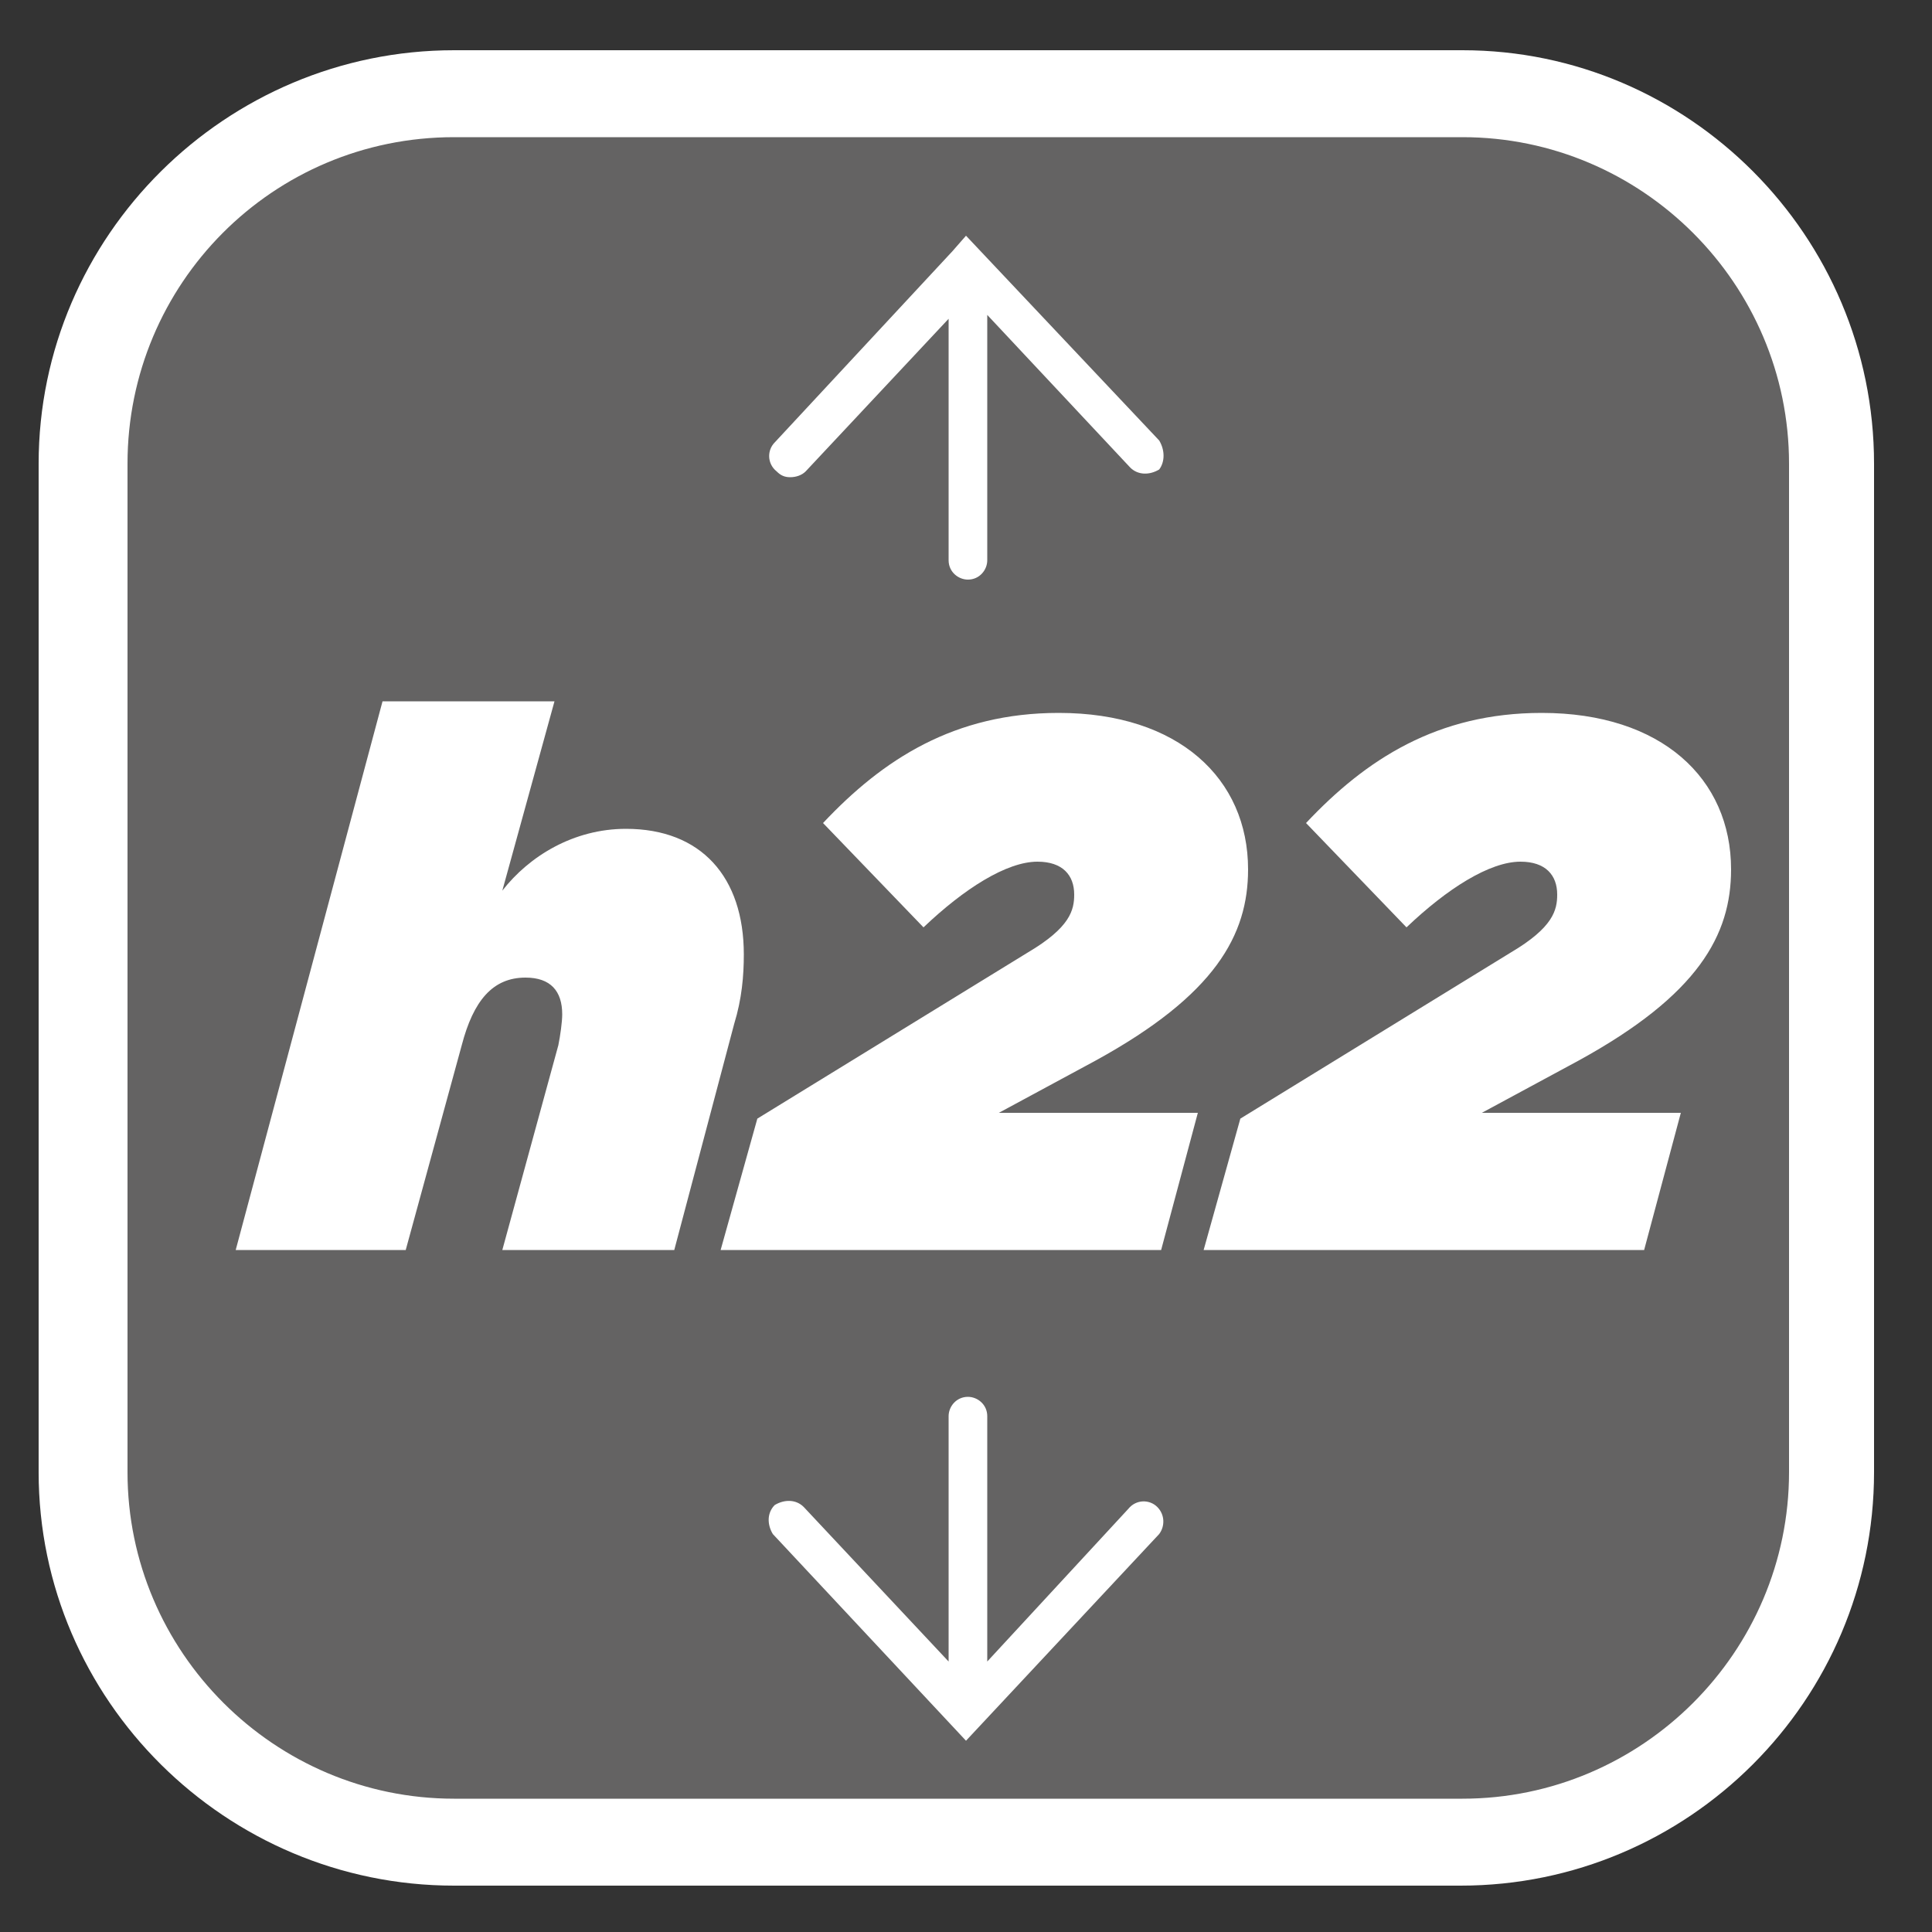 <?xml version="1.0" encoding="utf-8"?>
<!-- Generator: Adobe Illustrator 27.8.0, SVG Export Plug-In . SVG Version: 6.00 Build 0)  -->
<svg version="1.1" id="Livello_1" xmlns="http://www.w3.org/2000/svg" xmlns:xlink="http://www.w3.org/1999/xlink" x="0px" y="0px"
	 viewBox="0 0 100 100" style="enable-background:new 0 0 100 100;" xml:space="preserve">
<rect x="0" y="0" width="100" height="100" fill="#333333" stroke="none"/>
<style type="text/css">
	.st0{fill:#646363;}
	.st1{fill:#FFFFFF;}
	.st2{display:none;fill:#FFFFFF;}
	.st3{display:none;}
	.st4{display:inline;}
</style>
<g>
	<g>
		<path class="st0" d="M23.5,4.9C12.9,4.9,4.3,13.5,4.3,24v52.2c0,10.6,8.6,19.2,19.2,19.2h52.2c10.6,0,19.2-8.6,19.2-19.2V24
			c0-10.6-8.6-19.2-19.2-19.2H23.5z"/>
		<path class="st1" d="M75.6,97.6H23.5C11.7,97.6,2,88,2,76.2V24C2,12.2,11.7,2.6,23.5,2.6h52.2C87.4,2.6,97,12.2,97,24v52.2
			C97,88,87.4,97.6,75.6,97.6z M23.5,7.1C14.1,7.1,6.6,14.7,6.6,24v52.2c0,9.3,7.6,16.9,16.9,16.9h52.2c9.3,0,16.9-7.6,16.9-16.9V24
			c0-9.3-7.6-16.9-16.9-16.9H23.5z"/>
	</g>
	<path class="st2" d="M58.8,64.9h10.3l16.2-20.5l1.9-6.9H64.8l-2,7.5h12.1L58.8,64.9z M45.7,64.9h9l7.4-27.5h-6.9l-8.8,2.2l0.2,7.1
		l4.2-1.1L45.7,64.9z M16.3,64.9h8.9L28,54.2c0.6-2.3,1.6-3.5,3.3-3.5c1.3,0,1.9,0.7,1.9,1.9c0,0.4-0.1,1.1-0.2,1.6l-2.9,10.6H39
		l3.1-11.7c0.4-1.3,0.5-2.5,0.5-3.6c0-4-2.2-6.5-6.1-6.5c-2.7,0-5,1.4-6.4,3.2l2.7-9.8H24L16.3,64.9z"/>
	<path class="st1" d="M60,22.8L50,12.2l-0.7,0.8c0,0,0,0,0,0l-9.2,9.9c-0.4,0.4-0.4,1.1,0.1,1.5c0.2,0.2,0.4,0.3,0.7,0.3
		c0.3,0,0.6-0.1,0.8-0.3l7.4-7.9V29c0,0.6,0.5,1,1,1c0.6,0,1-0.5,1-1V16.3l7.4,7.9c0.4,0.4,1,0.4,1.5,0.1
		C60.3,23.9,60.3,23.3,60,22.8z"/>
	<path class="st1" d="M59.9,78c-0.4-0.4-1.1-0.4-1.5,0.1L51.1,86V73.3c0-0.6-0.5-1-1-1c-0.6,0-1,0.5-1,1V86L41.6,78
		c-0.4-0.4-1-0.4-1.5-0.1c-0.4,0.4-0.4,1-0.1,1.5L50,90.1L60,79.4C60.3,79,60.3,78.4,59.9,78z"/>
</g>
<g class="st3">
	<g class="st4">
		<path class="st1" d="M73.9,48.4c-1.3,0-2.7-0.8-2.7-2.4s1.5-2.8,3.1-2.8c1.3,0,2.8,0.8,2.8,2.4C77.1,47.3,75.5,48.4,73.9,48.4
			 M71.7,58.8c-1.3,0-2.9-0.8-2.9-2.5c0-1.7,1.6-2.9,3.3-2.9c1.3,0,2.9,0.8,2.9,2.5C74.9,57.6,73.4,58.8,71.7,58.8 M71.1,65.1
			c7.3,0,12.4-3.4,12.4-8.4c0-2.6-1.5-4.4-3.9-5.5c3.6-1.1,5.7-3.4,5.7-6.7c0-4.1-4.1-7.5-10.5-7.5c-7.5,0-11.5,4-11.5,8.1
			c0,2.1,1,3.8,2.6,5c-4.1,1.2-6.4,3.9-6.4,7.4C59.6,62.2,64.8,65.1,71.1,65.1 M45.2,64.7h9l7.4-27.5h-6.9L46,39.4l0.2,7.1l4.2-1.1
			L45.2,64.7z M15.8,64.7h8.9l2.9-10.6c0.6-2.3,1.6-3.5,3.3-3.5c1.3,0,1.9,0.7,1.9,1.9c0,0.4-0.1,1.1-0.2,1.6l-2.9,10.6h8.9L41.7,53
			c0.4-1.3,0.5-2.5,0.5-3.6c0-4-2.2-6.5-6.1-6.5c-2.7,0-5,1.4-6.4,3.2l2.7-9.8h-8.9L15.8,64.7z"/>
	</g>
</g>
<g class="st3">
	<g class="st4">
		<path class="st1" d="M70.5,64.7h9l7.4-27.5H80l-8.7,2.2l0.2,7.1l4.2-1.1L70.5,64.7z M41.7,64.7h22.8l1.9-7.1H56.1l5-2.7
			c6.2-3.4,7.9-6.5,7.9-9.9c0-4.7-3.6-8.1-9.8-8.1c-5.4,0-9.1,2.4-12.2,5.7l5.2,5.4c2.1-2,4.3-3.4,5.9-3.4c1.3,0,1.9,0.7,1.9,1.7
			c0,0.8-0.2,1.7-2.4,3l-14,8.6L41.7,64.7z M16.5,64.7h8.9l2.9-10.6c0.6-2.3,1.6-3.5,3.3-3.5c1.3,0,1.9,0.7,1.9,1.9
			c0,0.4-0.1,1.1-0.2,1.6l-2.9,10.6h8.9L42.4,53c0.4-1.3,0.5-2.5,0.5-3.6c0-4-2.2-6.5-6.1-6.5c-2.7,0-5,1.4-6.4,3.2l2.7-9.8h-8.9
			L16.5,64.7z"/>
	</g>
</g>
<g class="st3">
	<g class="st4">
		<path class="st1" d="M71.4,53.7l7.8-6.9l-1.8,6.9H71.4z M74.4,64.7h8.9l1.3-4.7h3.2l1.8-6.4h-3.3l4.4-16.4H80.5L62.2,53.4l1.1,6.6
			h12.4L74.4,64.7z M36.5,64.7h22.8l1.9-7.1H50.9l5-2.7c6.2-3.4,7.9-6.5,7.9-9.9c0-4.7-3.6-8.1-9.8-8.1c-5.4,0-9.1,2.4-12.2,5.7
			l5.2,5.4c2.1-2,4.3-3.4,5.9-3.4c1.3,0,1.9,0.7,1.9,1.7c0,0.8-0.2,1.7-2.4,3l-14,8.6L36.5,64.7z M11.3,64.7h8.9L23,54.1
			c0.6-2.3,1.6-3.5,3.3-3.5c1.3,0,1.9,0.7,1.9,1.9c0,0.4-0.1,1.1-0.2,1.6l-2.9,10.6H34L37.1,53c0.4-1.3,0.5-2.5,0.5-3.6
			c0-4-2.2-6.5-6.1-6.5c-2.7,0-5,1.4-6.4,3.2l2.7-9.8H19L11.3,64.7z"/>
	</g>
</g>
<g class="st3">
	<g class="st4">
		<path class="st1" d="M73.1,49.9c-1.5,0-2.5-1.1-2.5-2.6c0-1.2,0.5-2.3,1.3-3.1c0.6-0.6,1.4-0.9,2.2-0.9c0.8,0,1.4,0.3,1.9,0.7
			c0.4,0.4,0.7,1.1,0.7,1.9c0,1.2-0.5,2.3-1.2,3C74.8,49.5,74,49.9,73.1,49.9 M68.1,65.2c5,0,8.8-1.9,11.5-4.6
			c3.6-3.6,5.4-8.8,5.4-13.5c0-3-1-5.5-2.9-7.3c-1.9-1.9-4.7-3-8.2-3c-3.6,0-6.8,1.4-9,3.6c-2,2-3.2,4.7-3.2,7.9
			c0,4.6,3.4,7.3,7.3,7.3c2.6,0,4.7-0.9,6.2-2.1c-0.4,1-1,1.9-1.8,2.6c-1.4,1.4-3.3,2.2-5.4,2.2c-1.8,0-3.9-0.9-5.7-2.5L58.5,62
			C61,64.3,64.4,65.2,68.1,65.2 M45.3,64.7h9l7.4-27.5h-6.9L46,39.4l0.2,7.1l4.2-1.1L45.3,64.7z M15.9,64.7h8.9l2.9-10.6
			c0.6-2.3,1.6-3.5,3.3-3.5c1.3,0,1.9,0.7,1.9,1.9c0,0.4-0.1,1.1-0.2,1.6l-2.9,10.6h8.9L41.7,53c0.4-1.3,0.5-2.5,0.5-3.6
			c0-4-2.2-6.5-6.1-6.5c-2.7,0-5,1.4-6.4,3.2l2.7-9.8h-8.9L15.9,64.7z"/>
	</g>
</g>
<g>
	<g>
		<path class="st1" d="M62.3,64.7h22.8l1.9-7.1H76.7l5-2.7c6.2-3.4,7.9-6.5,7.9-9.9c0-4.7-3.6-8.1-9.8-8.1c-5.4,0-9.1,2.4-12.2,5.7
			l5.2,5.4c2.1-2,4.3-3.4,5.9-3.4c1.3,0,1.9,0.7,1.9,1.7c0,0.8-0.2,1.7-2.4,3l-14,8.6L62.3,64.7z M37.3,64.7h22.8l1.9-7.1H51.7
			l5-2.7c6.2-3.4,7.9-6.5,7.9-9.9c0-4.7-3.6-8.1-9.8-8.1c-5.4,0-9.1,2.4-12.2,5.7l5.2,5.4c2.1-2,4.3-3.4,5.9-3.4
			c1.3,0,1.9,0.7,1.9,1.7c0,0.8-0.2,1.7-2.4,3l-14,8.6L37.3,64.7z M12.2,64.7H21l2.9-10.6c0.6-2.3,1.6-3.5,3.3-3.5
			c1.3,0,1.9,0.7,1.9,1.9c0,0.4-0.1,1.1-0.2,1.6L26,64.7h8.9L38,53c0.4-1.3,0.5-2.5,0.5-3.6c0-4-2.2-6.5-6.1-6.5
			c-2.7,0-5,1.4-6.4,3.2l2.7-9.8h-8.9L12.2,64.7z"/>
	</g>
</g>
<g class="st3">
	<g class="st4">
		<path class="st1" d="M74.8,65.3c4.3,0,7.7-1.3,10-3.6c1.9-1.9,3-4.5,3-7.5c0-4.5-3.3-7.4-8.4-7.4c-1.5,0-2.9,0.2-4.2,0.7l0.9-2.9
			H89l2-7.2H71.4L67,50.9l4.6,2.9c1.2-0.9,2.5-1.4,4-1.4c2.1,0,3.1,1.1,3.1,2.4c0,1.8-1.5,3.2-4.1,3.2s-4.6-1-6.6-2.8l-5.3,5.4
			C65.2,62.9,69.7,65.3,74.8,65.3 M37.8,64.7h22.8l1.9-7.1H52.2l5-2.7c6.2-3.4,7.9-6.5,7.9-9.9c0-4.7-3.6-8.1-9.8-8.1
			c-5.4,0-9.1,2.4-12.2,5.7l5.2,5.4c2.1-2,4.3-3.4,5.9-3.4c1.3,0,1.9,0.7,1.9,1.7c0,0.8-0.2,1.7-2.4,3l-14,8.6L37.8,64.7z
			 M12.7,64.7h8.9l2.9-10.6c0.6-2.3,1.6-3.5,3.3-3.5c1.3,0,1.9,0.7,1.9,1.9c0,0.4-0.1,1.1-0.2,1.6l-2.9,10.6h8.9L38.5,53
			c0.4-1.3,0.5-2.5,0.5-3.6c0-4-2.2-6.5-6.1-6.5c-2.7,0-5,1.4-6.4,3.2l2.7-9.8h-8.9L12.7,64.7z"/>
	</g>
</g>
<g class="st3">
	<g class="st4">
		<path class="st1" d="M59.3,64.7h10.3l16.2-20.5l1.9-6.9H65.2l-2,7.5h12.1L59.3,64.7z M46.2,64.7h9l7.4-27.5h-6.9l-8.8,2.2l0.2,7.1
			l4.2-1.1L46.2,64.7z M16.8,64.7h8.9l2.9-10.6c0.6-2.3,1.6-3.5,3.3-3.5c1.3,0,1.9,0.7,1.9,1.9c0,0.4-0.1,1.1-0.2,1.6l-2.9,10.6h8.9
			L42.6,53c0.4-1.3,0.5-2.5,0.5-3.6c0-4-2.2-6.5-6.1-6.5c-2.7,0-5,1.4-6.4,3.2l2.7-9.8h-8.9L16.8,64.7z"/>
	</g>
</g>
<g class="st3">
	<g class="st4">
		<path class="st1" d="M75.6,57.4c-1.6,0-2.9-1.1-2.9-3.7c0-2.7,1-6,2.7-7.7c0.8-0.8,1.8-1.3,2.9-1.3c1.6,0,2.9,1.1,2.9,3.7
			c0,2.7-1,6-2.7,7.7C77.7,57,76.7,57.4,75.6,57.4 M79.2,36.8c-4.1,0-7.6,1.7-10.3,4.3c-3.3,3.3-5.3,8.2-5.3,13.4
			c0,5.8,4,10.8,11.2,10.8c4.1,0,7.6-1.7,10.3-4.3c3.3-3.3,5.3-8.2,5.3-13.4C90.4,41.8,86.4,36.8,79.2,36.8 M35.7,64.7h22.8l1.9-7.1
			H50.1l5-2.7c6.2-3.4,7.9-6.5,7.9-9.9c0-4.7-3.6-8.1-9.8-8.1c-5.4,0-9.1,2.4-12.2,5.7l5.2,5.4c2.1-2,4.3-3.4,5.9-3.4
			c1.3,0,1.9,0.7,1.9,1.7c0,0.8-0.2,1.7-2.4,3l-14,8.6L35.7,64.7z M10.6,64.7h8.9l2.9-10.6c0.6-2.3,1.6-3.5,3.3-3.5
			c1.3,0,1.9,0.7,1.9,1.9c0,0.4-0.1,1.1-0.2,1.6l-2.9,10.6h8.9L36.4,53c0.4-1.3,0.5-2.5,0.5-3.6c0-4-2.2-6.5-6.1-6.5
			c-2.7,0-5,1.4-6.4,3.2l2.7-9.8h-8.9L10.6,64.7z"/>
	</g>
</g>
<g class="st3">
	<g class="st4">
		<path class="st1" d="M74.7,65.3c4.3,0,7.9-1.3,10-3.4c1.7-1.7,2.7-4,2.7-6.8c0-3-1.8-5.4-5.3-6.5l7.9-5l1.7-6.3h-21l-1.9,7.1h10.2
			l-7.3,4.8l0.1,4.1h3.5c2.5,0,3.2,0.7,3.2,1.8c0,1.4-1.5,2.7-4,2.7c-2.3,0-4.1-1.1-5.7-3L62.9,60C65.7,63.6,69.8,65.3,74.7,65.3
			 M37.8,64.7h22.8l1.9-7.1H52.2l5-2.7c6.2-3.4,7.9-6.5,7.9-9.9c0-4.7-3.6-8.1-9.8-8.1c-5.4,0-9.1,2.4-12.2,5.7l5.2,5.4
			c2.1-2,4.3-3.4,5.9-3.4c1.3,0,1.9,0.7,1.9,1.7c0,0.8-0.2,1.7-2.4,3l-14,8.6L37.8,64.7z M12.6,64.7h8.9l2.9-10.6
			c0.6-2.3,1.6-3.5,3.3-3.5c1.3,0,1.9,0.7,1.9,1.9c0,0.4-0.1,1.1-0.2,1.6l-2.9,10.6h8.9L38.4,53c0.4-1.3,0.5-2.5,0.5-3.6
			c0-4-2.2-6.5-6.1-6.5c-2.7,0-5,1.4-6.4,3.2l2.7-9.8h-8.9L12.6,64.7z"/>
	</g>
</g>
<g class="st3">
	<g class="st4">
		<path class="st1" d="M75.7,58.9c-0.8,0-1.4-0.3-1.8-0.7c-0.5-0.5-0.7-1.1-0.7-1.8c0-1.1,0.4-2.2,1.2-2.9c0.6-0.6,1.4-1,2.3-1
			c1.6,0,2.5,1.1,2.5,2.5c0,1.1-0.4,2.2-1.2,2.9C77.4,58.5,76.6,58.9,75.7,58.9 M75.8,65.3c3.6,0,6.8-1.4,9-3.6c2-2,3.2-4.7,3.2-7.7
			c0-4.5-3.4-7.2-7.4-7.2c-2.6,0-4.7,0.8-6.2,2c0.4-1.1,1.1-2,1.8-2.7c1.4-1.4,3.3-2.2,5.4-2.2c1.8,0,3.8,0.9,5.2,2.1l4.1-6.3
			c-2.3-1.8-5.5-2.8-9.2-2.8c-5,0-8.8,1.9-11.5,4.6c-3.6,3.6-5.4,8.8-5.4,13.5c0,3,1,5.5,2.9,7.3C69.5,64.2,72.3,65.3,75.8,65.3
			 M36.9,64.7h22.8l1.9-7.1H51.3l5-2.7c6.2-3.4,7.9-6.5,7.9-9.9c0-4.7-3.6-8.1-9.8-8.1c-5.4,0-9.1,2.4-12.2,5.7l5.2,5.4
			c2.1-2,4.3-3.4,5.9-3.4c1.3,0,1.9,0.7,1.9,1.7c0,0.8-0.2,1.7-2.4,3l-14,8.6L36.9,64.7z M11.7,64.7h8.9l2.9-10.6
			c0.6-2.3,1.6-3.5,3.3-3.5c1.3,0,1.9,0.7,1.9,1.9c0,0.4-0.1,1.1-0.2,1.6l-2.9,10.6h8.9L37.5,53c0.4-1.3,0.5-2.5,0.5-3.6
			c0-4-2.2-6.5-6.1-6.5c-2.7,0-5,1.4-6.4,3.2l2.7-9.8h-8.9L11.7,64.7z"/>
	</g>
</g>
<g class="st3">
	<g class="st4">
		<path class="st1" d="M63.2,64.7h10.3l16.2-20.5l1.9-6.9H69.1l-2,7.5h12.1L63.2,64.7z M38,64.7h22.8l1.9-7.1H52.5l5-2.7
			c6.2-3.4,7.9-6.5,7.9-9.9c0-4.7-3.6-8.1-9.8-8.1c-5.4,0-9.1,2.4-12.2,5.7l5.2,5.4c2.1-2,4.3-3.4,5.9-3.4c1.3,0,1.9,0.7,1.9,1.7
			c0,0.8-0.2,1.7-2.4,3l-14,8.6L38,64.7z M12.9,64.7h8.9l2.9-10.6c0.6-2.3,1.6-3.5,3.3-3.5c1.3,0,1.9,0.7,1.9,1.9
			c0,0.4-0.1,1.1-0.2,1.6l-2.9,10.6h8.9L38.7,53c0.4-1.3,0.5-2.5,0.5-3.6c0-4-2.2-6.5-6.1-6.5c-2.7,0-5,1.4-6.4,3.2l2.7-9.8h-8.9
			L12.9,64.7z"/>
	</g>
</g>
<g class="st3">
	<g class="st4">
		<path class="st1" d="M78.1,48.4c-1.3,0-2.7-0.8-2.7-2.4s1.5-2.8,3.1-2.8c1.3,0,2.8,0.8,2.8,2.4C81.2,47.3,79.7,48.4,78.1,48.4
			 M75.8,58.8c-1.3,0-2.9-0.8-2.9-2.5c0-1.7,1.6-2.9,3.3-2.9c1.3,0,2.9,0.8,2.9,2.5C79.1,57.6,77.6,58.8,75.8,58.8 M75.3,65.1
			c7.3,0,12.4-3.4,12.4-8.4c0-2.6-1.5-4.4-3.9-5.5c3.6-1.1,5.7-3.4,5.7-6.7c0-4.1-4.1-7.5-10.5-7.5c-7.5,0-11.5,4-11.5,8.1
			c0,2.1,1,3.8,2.6,5c-4.1,1.2-6.4,3.9-6.4,7.4C63.8,62.2,69,65.1,75.3,65.1 M36.8,64.7h22.8l1.9-7.1H51.2l5-2.7
			c6.2-3.4,7.9-6.5,7.9-9.9c0-4.7-3.6-8.1-9.8-8.1c-5.4,0-9.1,2.4-12.2,5.7l5.2,5.4c2.1-2,4.3-3.4,5.9-3.4c1.3,0,1.9,0.7,1.9,1.7
			c0,0.8-0.2,1.7-2.4,3l-14,8.6L36.8,64.7z M11.6,64.7h8.9l2.9-10.6c0.6-2.3,1.6-3.5,3.3-3.5c1.3,0,1.9,0.7,1.9,1.9
			c0,0.4-0.1,1.1-0.2,1.6l-2.9,10.6h8.9L37.5,53c0.4-1.3,0.5-2.5,0.5-3.6c0-4-2.2-6.5-6.1-6.5c-2.7,0-5,1.4-6.4,3.2l2.7-9.8h-8.9
			L11.6,64.7z"/>
	</g>
</g>
</svg>

